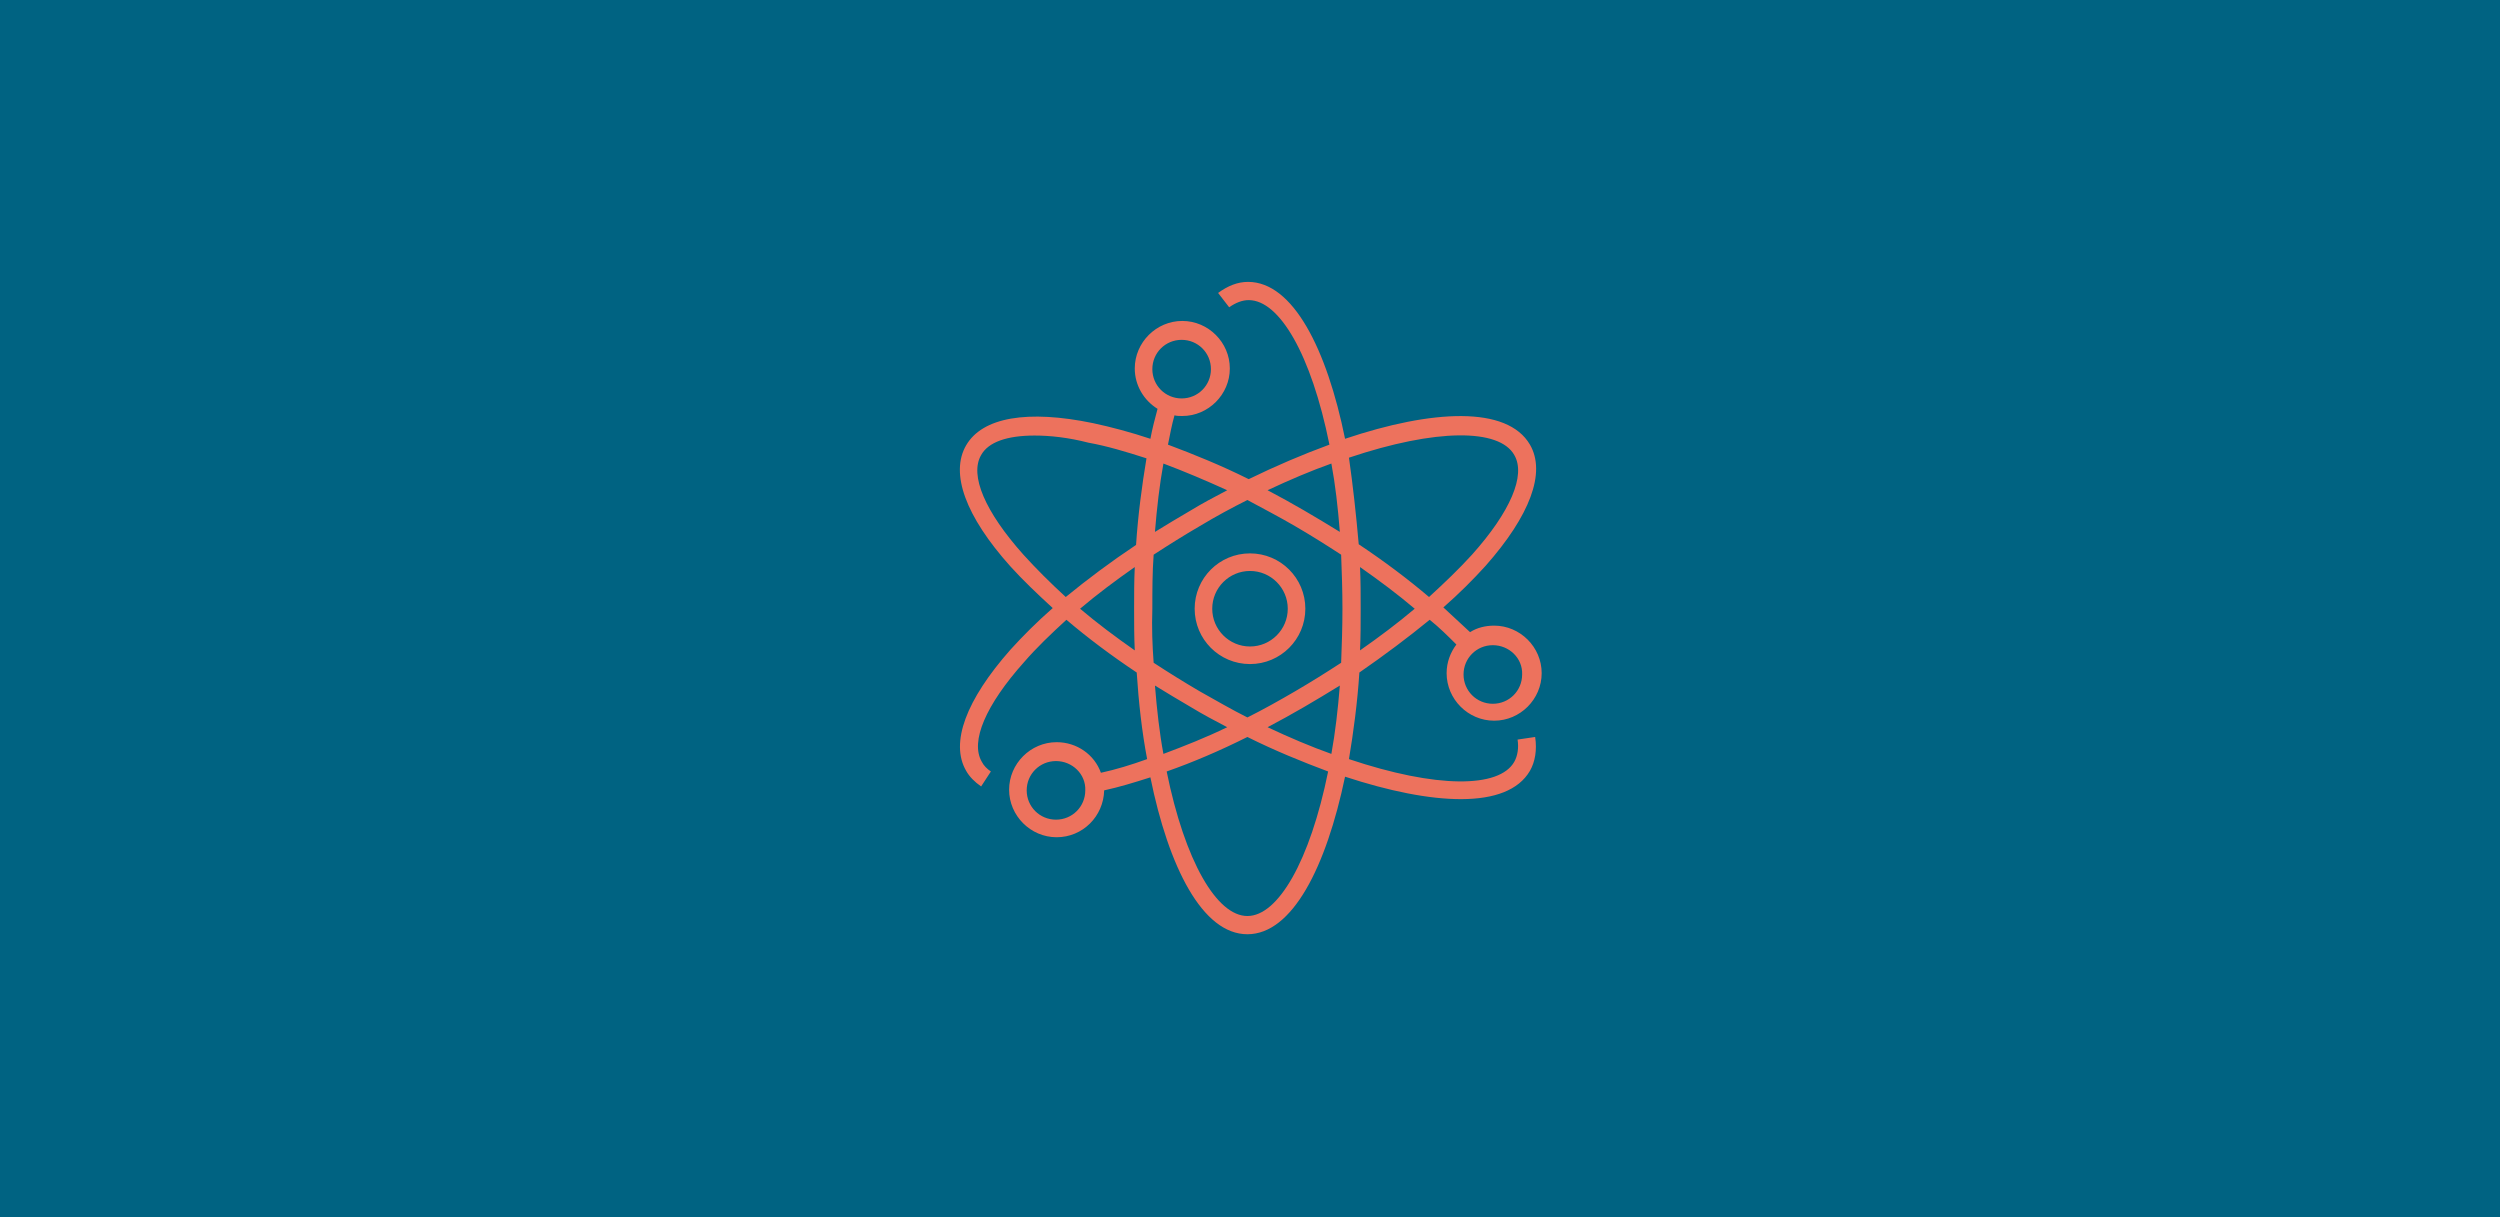 <?xml version="1.0" encoding="utf-8"?>
<!-- Generator: Adobe Illustrator 26.0.3, SVG Export Plug-In . SVG Version: 6.00 Build 0)  -->
<svg version="1.1" id="Ebene_1" xmlns="http://www.w3.org/2000/svg" xmlns:xlink="http://www.w3.org/1999/xlink" x="0px" y="0px"
	 viewBox="0 0 384 187" enable-background="new 0 0 384 187" xml:space="preserve">
<rect fill="#006382" width="384" height="187"/>
<g>
	<path fill="#ED725D" d="M191.6,143.5c-6.9,0-12.1-10.3-14.9-24.1c-2.5,0.8-4.8,1.5-7.1,2c-0.1,4-3.3,7.2-7.3,7.2
		c-4,0-7.3-3.3-7.3-7.3c0-4,3.3-7.3,7.3-7.3c3.1,0,5.8,1.9,6.8,4.7c2.3-0.5,4.6-1.2,7.1-2.1c-0.8-4.2-1.3-8.7-1.6-13.3
		c-3.9-2.6-7.5-5.3-10.8-8.1c-2.4,2.2-4.6,4.3-6.5,6.5c-5.9,6.6-8.3,12.2-6.5,15.3c0.3,0.6,0.8,1.1,1.4,1.5l-1.5,2.3
		c-1-0.7-1.8-1.5-2.3-2.4c-2.5-4.3,0-10.9,6.8-18.6c1.9-2.1,4.1-4.3,6.5-6.4c-2.4-2.2-4.6-4.3-6.5-6.4c-6.9-7.7-9.3-14.3-6.8-18.6
		c2.5-4.3,9.4-5.5,19.5-3.4c2.8,0.6,5.8,1.4,8.8,2.4c0.3-1.6,0.7-3.1,1.1-4.6c-2.1-1.3-3.5-3.6-3.5-6.2c0-4,3.3-7.3,7.3-7.3
		c4,0,7.3,3.3,7.3,7.3s-3.3,7.3-7.3,7.3c-0.4,0-0.8,0-1.2-0.1c-0.4,1.4-0.7,3-1,4.5c4,1.5,8.2,3.2,12.4,5.3c4.1-2,8.3-3.8,12.4-5.3
		c-2.8-13.9-7.7-22.2-12.4-22.2c-1,0-2,0.4-3,1.1l-1.7-2.2c1.5-1.1,3-1.7,4.6-1.7c6.9,0,12.1,10.3,14.9,24.1
		c13.4-4.5,24.9-5.1,28.4,0.9c2.5,4.3,0,10.9-6.8,18.6c-1.9,2.1-4.1,4.3-6.5,6.4c1.4,1.3,2.8,2.6,4.1,3.8c1.1-0.7,2.4-1,3.7-1
		c4,0,7.3,3.3,7.3,7.3c0,4-3.3,7.3-7.3,7.3c-4,0-7.3-3.3-7.3-7.3c0-1.7,0.6-3.2,1.5-4.4c-1.3-1.3-2.6-2.6-4.1-3.8
		c-3.3,2.7-6.9,5.4-10.8,8.1c-0.3,4.6-0.9,9.1-1.6,13.3c13.4,4.5,23.1,4.5,25.4,0.4c0.5-0.9,0.7-2.1,0.5-3.4l2.7-0.4
		c0.3,2,0,3.8-0.8,5.2c-3.5,6-15,5.3-28.4,0.9C203.7,133.2,198.5,143.5,191.6,143.5z M179.2,118.5c2.8,13.8,7.7,22.2,12.4,22.2
		c4.7,0,9.6-8.4,12.4-22.2c-4-1.5-8.2-3.2-12.4-5.3C187.4,115.3,183.2,117.1,179.2,118.5z M162.2,116.9c-2.5,0-4.5,2-4.5,4.5
		c0,2.5,2,4.5,4.5,4.5s4.5-2,4.5-4.5C166.8,118.9,164.7,116.9,162.2,116.9z M194.7,111.7c3.4,1.6,6.7,3,9.8,4.1
		c0.6-3.3,1-6.8,1.3-10.5c-1.8,1.1-3.6,2.2-5.5,3.3C198.4,109.7,196.6,110.7,194.7,111.7z M177.4,105.3c0.3,3.7,0.7,7.3,1.3,10.5
		c3.2-1.2,6.5-2.5,9.8-4.1c-1.9-1-3.8-2-5.6-3.1C181,107.5,179.2,106.4,177.4,105.3z M177.2,101.8c2.3,1.5,4.7,3,7.1,4.4
		c2.5,1.4,4.9,2.8,7.3,4c2.4-1.2,4.9-2.6,7.3-4c2.4-1.4,4.8-2.9,7.1-4.4c0.1-2.7,0.2-5.4,0.2-8.3c0-2.9-0.1-5.6-0.2-8.3
		c-2.3-1.5-4.7-3-7.1-4.4c-2.4-1.4-4.9-2.7-7.3-4c-2.4,1.2-4.8,2.5-7.3,4c-2.4,1.4-4.8,2.9-7.1,4.4c-0.2,2.7-0.2,5.5-0.2,8.3
		C176.9,96.4,177,99.1,177.2,101.8z M229.3,99.1c-2.5,0-4.5,2-4.5,4.5c0,2.5,2,4.5,4.5,4.5s4.5-2,4.5-4.5
		C233.9,101.1,231.8,99.1,229.3,99.1z M208.9,87.1c0.1,2.1,0.1,4.3,0.1,6.4c0,2.1,0,4.3-0.1,6.4c3-2.1,5.8-4.2,8.4-6.4
		C214.7,91.3,211.9,89.2,208.9,87.1z M165.9,93.5c2.6,2.2,5.4,4.3,8.4,6.4c-0.1-2.1-0.1-4.3-0.1-6.4c0-2.1,0-4.3,0.1-6.4
		C171.3,89.2,168.5,91.3,165.9,93.5z M208.7,83.6c3.9,2.6,7.5,5.3,10.8,8.1c2.4-2.2,4.6-4.3,6.6-6.5c5.9-6.6,8.3-12.2,6.5-15.3
		c-2.3-4.1-12-4.1-25.4,0.4C207.8,74.5,208.3,79,208.7,83.6z M158.9,66.9c-4.2,0-7.1,1-8.2,3c-1.8,3.1,0.6,8.7,6.5,15.3
		c1.9,2.1,4.1,4.3,6.5,6.5c3.3-2.7,6.9-5.4,10.8-8c0.3-4.6,0.9-9.1,1.6-13.3c-3.1-1-6.1-1.9-8.9-2.4
		C164.1,67.2,161.3,66.9,158.9,66.9z M194.7,75.3c1.9,1,3.7,2,5.6,3.1c1.9,1.1,3.7,2.2,5.5,3.3c-0.3-3.8-0.7-7.3-1.3-10.5
		C201.4,72.3,198.1,73.7,194.7,75.3z M178.7,71.2c-0.6,3.3-1,6.8-1.3,10.5c1.8-1.1,3.6-2.2,5.5-3.3c1.8-1.1,3.7-2.1,5.6-3.1
		C185.2,73.8,181.9,72.4,178.7,71.2z M181.5,52.2c-2.5,0-4.5,2-4.5,4.5c0,2.5,2,4.5,4.5,4.5c2.5,0,4.5-2,4.5-4.5
		C186,54.2,184,52.2,181.5,52.2z M192,102c-4.7,0-8.5-3.8-8.5-8.5s3.8-8.5,8.5-8.5c4.7,0,8.5,3.8,8.5,8.5S196.7,102,192,102z
		 M192,87.7c-3.2,0-5.8,2.6-5.8,5.8s2.6,5.8,5.8,5.8c3.2,0,5.8-2.6,5.8-5.8S195.2,87.7,192,87.7z"/>
</g>
</svg>
